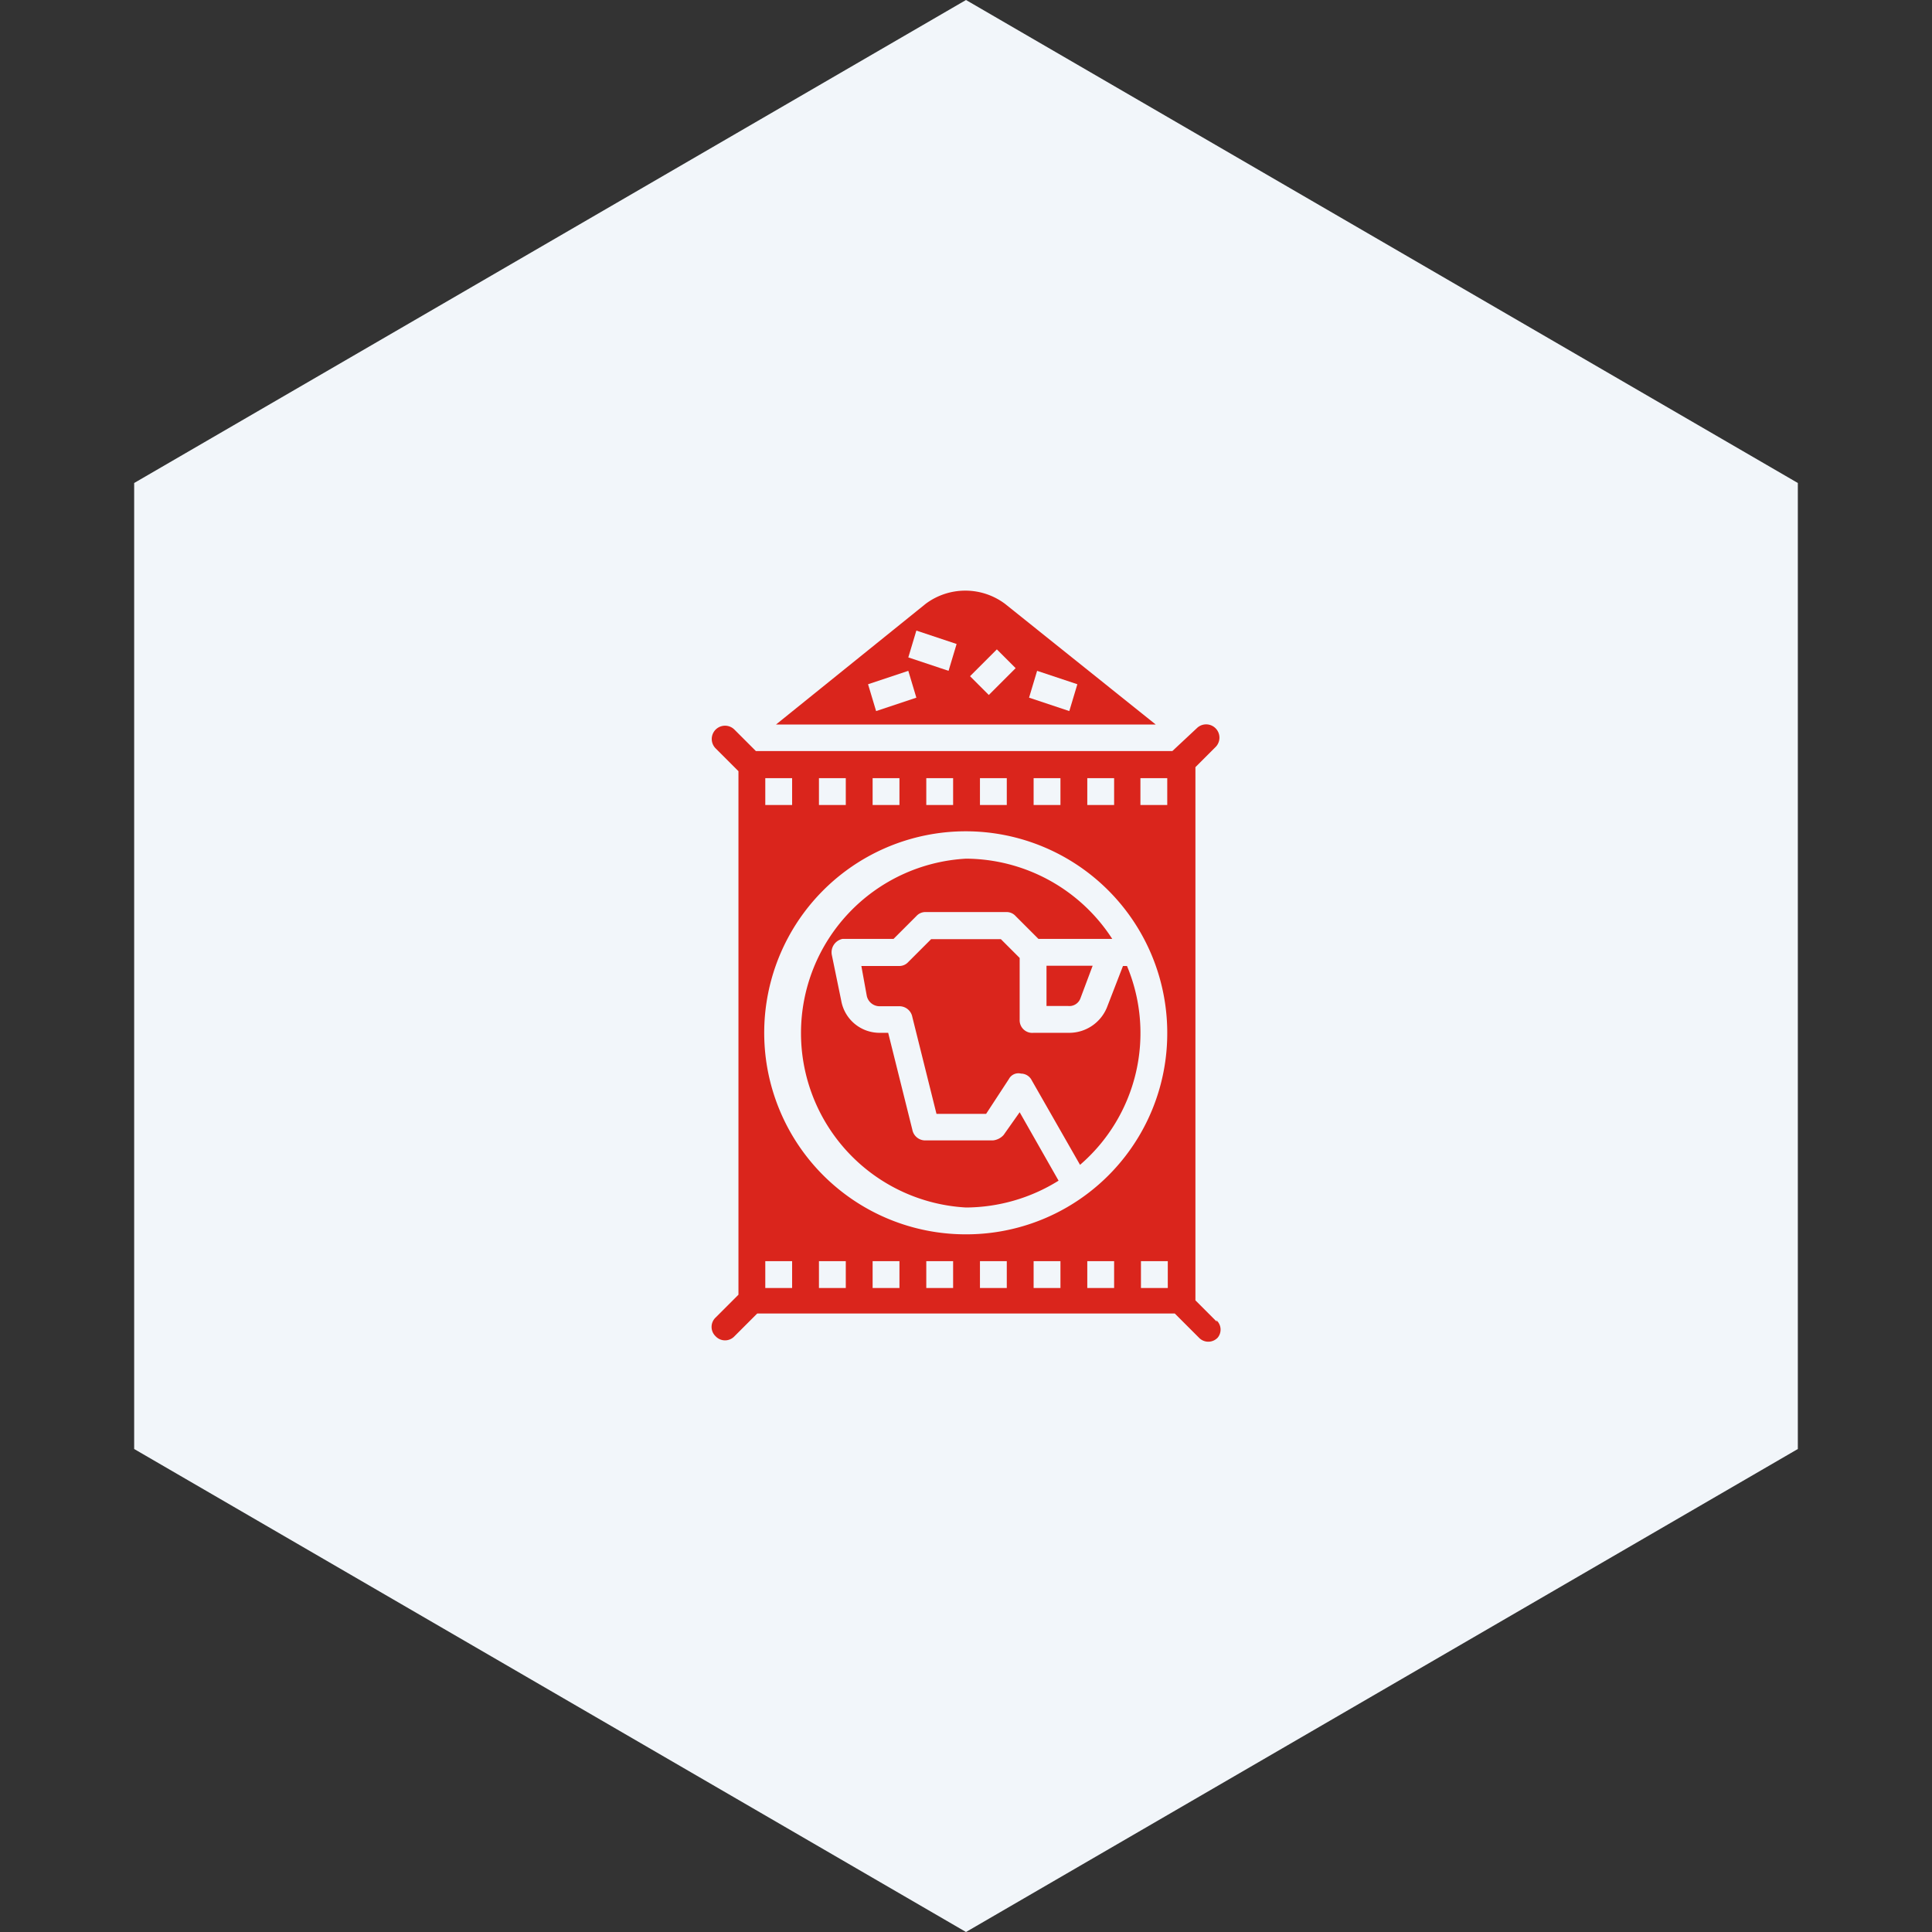 <?xml version="1.0" encoding="UTF-8"?> <svg xmlns="http://www.w3.org/2000/svg" id="图层_1" data-name="图层 1" width="72" height="72" viewBox="0 0 72 72"><rect x="0" y="0" width="72" height="72" fill="#333333" stroke="none"/><defs><style>.cls-1{fill:#fff;opacity:0;}.cls-2{fill:#f2f6fa;}.cls-3{fill:#da251c;}</style></defs><title>2-Food &amp;amp; Feed</title><rect class="cls-1" width="72" height="72"></rect><polygon class="cls-2" points="5 18 5 54 36 72 67 54 67 18 36 0 5 18"></polygon><rect class="cls-1" x="22" y="22" width="28" height="28"></rect><path class="cls-3" d="M40.27,37.19l.45-1.2H39v1.5h.8A.44.44,0,0,0,40.27,37.19Zm-.45,1.3h-1.3A.47.47,0,0,1,38,38v-2.3l-.7-.7h-2.6l-.85.85a.45.45,0,0,1-.35.15h-1.4l.2,1.1a.49.49,0,0,0,.5.4h.7a.49.49,0,0,1,.5.4l.9,3.61h1.85l.85-1.3a.4.4,0,0,1,.45-.2.45.45,0,0,1,.4.25l1.8,3.15A6.48,6.48,0,0,0,42,36h-.15l-.6,1.55A1.52,1.52,0,0,1,39.82,38.49ZM36,32a6.51,6.51,0,0,0,0,13,6.58,6.58,0,0,0,3.45-1L38,41.45l-.6.85a.62.62,0,0,1-.4.2h-2.5a.49.49,0,0,1-.5-.4l-.9-3.61h-.3a1.45,1.45,0,0,1-1.45-1.2L31,35.59a.51.51,0,0,1,.4-.6h1.9l.85-.85a.45.45,0,0,1,.35-.15h3a.45.45,0,0,1,.35.15l.85.85h2.75A6.53,6.53,0,0,0,36,32Zm1.45-9.5a2.47,2.47,0,0,0-2.95,0L28.92,27H43.07Zm-4.8,4-.3-1,1.5-.5.3,1Zm2.7-1.5-1.5-.5.3-1,1.5.5Zm1.5.9-.7-.7,1-1,.7.7Zm1.5.1.3-1,1.5.5-.3,1Zm7,23.26-.8-.8V28.59l.75-.75a.49.49,0,0,0-.7-.7l-.91.85H28.17l-.8-.8a.49.49,0,0,0-.7.7l.85.85V48.25l-.85.85a.48.48,0,0,0,0,.7.48.48,0,0,0,.7,0l.85-.85H43.78l.9.9a.48.48,0,0,0,.7,0A.47.47,0,0,0,45.33,49.2ZM40.52,29h1v1h-1Zm-2,0h1v1h-1Zm-2,0h1v1h-1Zm-2,0h1v1h-1Zm-2,0h1v1h-1Zm-2,0h1v1h-1Zm-2,0h1v1h-1Zm1,19h-1V47h1Zm2,0h-1V47h1Zm2,0h-1V47h1Zm2,0h-1V47h1Zm2,0h-1V47h1Zm2,0h-1V47h1Zm2,0h-1V47h1Zm2,0h-1V47h1ZM36,46a7.51,7.51,0,1,1,7.5-7.51A7.49,7.49,0,0,1,36,46Zm7.5-16h-1V29h1Z"></path></svg> 